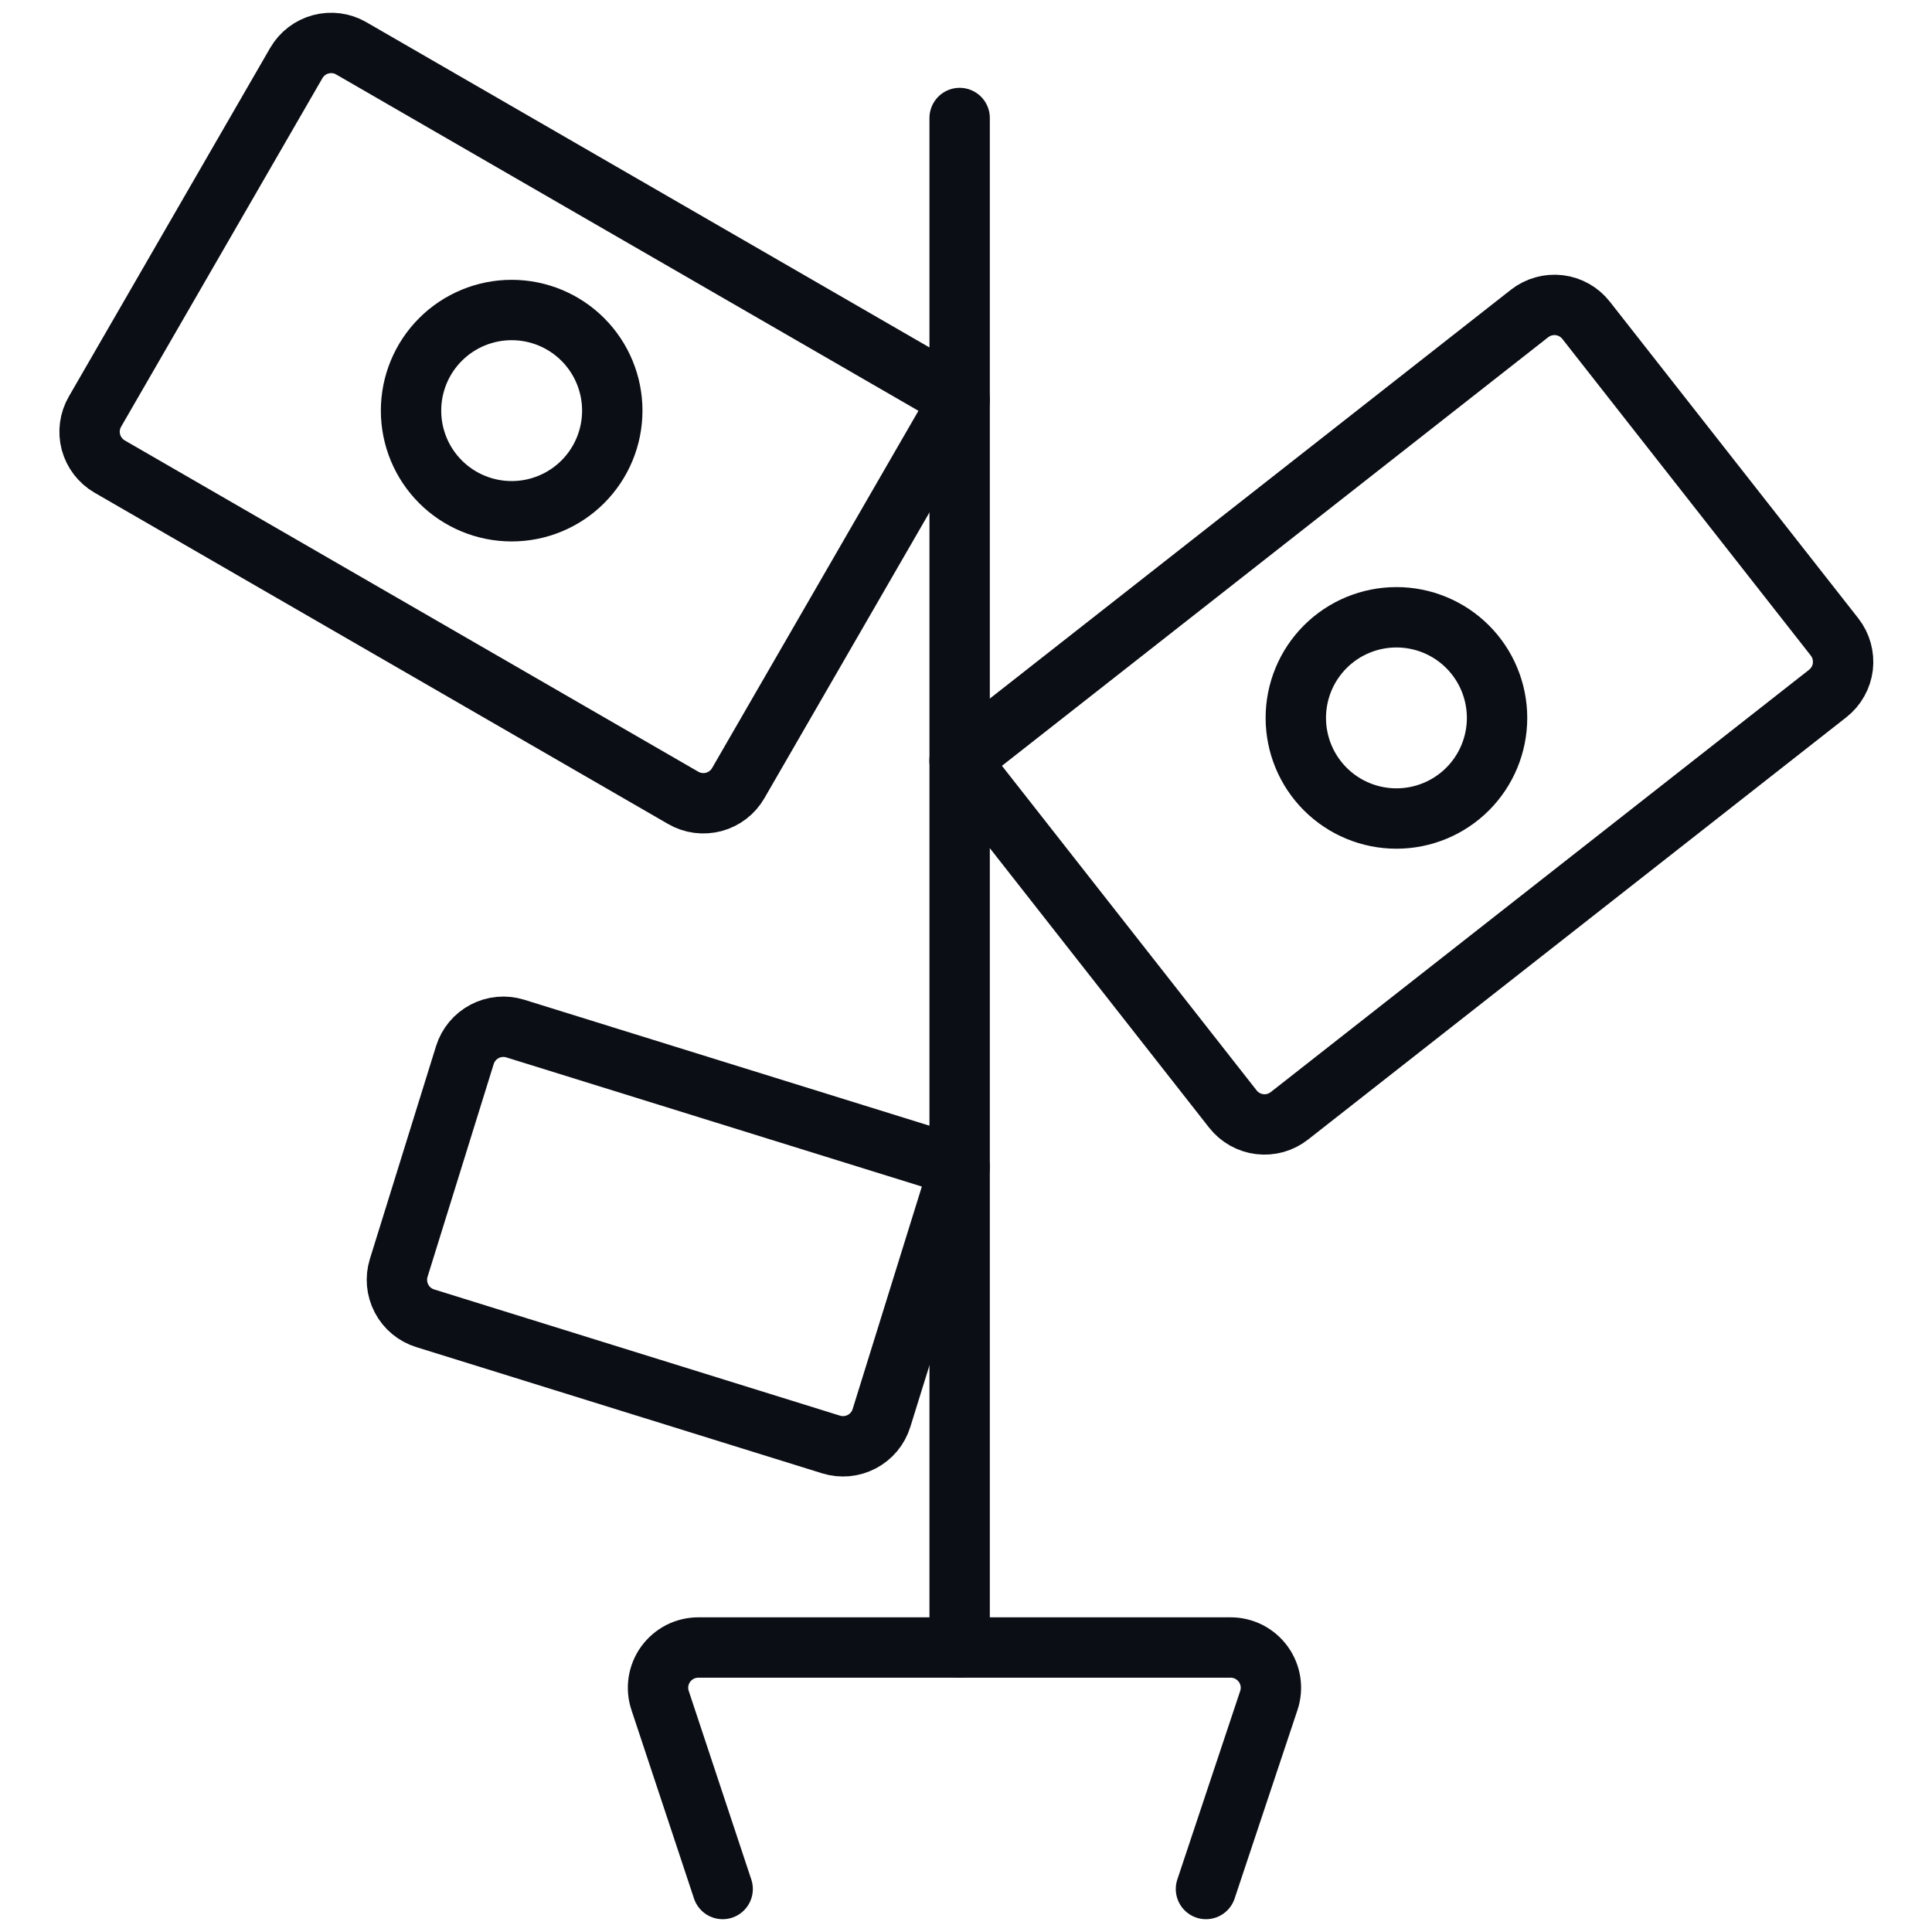 <svg width="48" height="48" viewBox="0 0 48 48" fill="none" xmlns="http://www.w3.org/2000/svg">
<path d="M8.727 1.201L23.843 9.932L18.341 19.457C18.208 19.687 17.99 19.854 17.734 19.923C17.477 19.991 17.204 19.956 16.975 19.823L2.725 11.592C2.496 11.459 2.328 11.241 2.259 10.985C2.191 10.728 2.227 10.456 2.36 10.226L7.361 1.567C7.494 1.337 7.712 1.169 7.969 1.101C8.225 1.032 8.498 1.068 8.727 1.201V1.201Z" stroke="#0B0E15" stroke-width="1.5" stroke-linecap="round" stroke-linejoin="round"/>
<path d="M23.842 28.986L21.9 35.23C21.861 35.355 21.798 35.472 21.714 35.573C21.63 35.674 21.526 35.757 21.41 35.818C21.294 35.879 21.167 35.917 21.036 35.929C20.905 35.941 20.773 35.927 20.648 35.888L10.564 32.752C10.439 32.713 10.322 32.65 10.221 32.566C10.12 32.482 10.037 32.379 9.976 32.262C9.915 32.146 9.877 32.019 9.865 31.888C9.853 31.757 9.867 31.625 9.906 31.5L11.55 26.212C11.629 25.959 11.805 25.748 12.039 25.625C12.273 25.501 12.547 25.476 12.8 25.554L23.842 28.986Z" stroke="#0B0E15" stroke-width="1.5" stroke-linecap="round" stroke-linejoin="round"/>
<path d="M45.409 17.23L32.034 27.723C31.825 27.887 31.56 27.961 31.297 27.929C31.034 27.897 30.794 27.762 30.63 27.553L23.84 18.899L38.002 7.788C38.211 7.625 38.476 7.551 38.739 7.582C39.002 7.614 39.242 7.749 39.406 7.958L45.579 15.825C45.66 15.929 45.72 16.047 45.755 16.174C45.79 16.3 45.8 16.432 45.785 16.563C45.769 16.693 45.728 16.819 45.663 16.933C45.599 17.048 45.512 17.148 45.409 17.23V17.23Z" stroke="#0B0E15" stroke-width="1.5" stroke-linecap="round" stroke-linejoin="round"/>
<path d="M23.842 40.932V2.932" stroke="#0B0E15" stroke-width="1.5" stroke-linecap="round" stroke-linejoin="round"/>
<path d="M10.212 10.202C10.212 10.865 10.475 11.501 10.944 11.97C11.413 12.439 12.049 12.702 12.712 12.702C13.375 12.702 14.011 12.439 14.48 11.97C14.949 11.501 15.212 10.865 15.212 10.202C15.212 9.539 14.949 8.903 14.48 8.434C14.011 7.965 13.375 7.702 12.712 7.702C12.049 7.702 11.413 7.965 10.944 8.434C10.475 8.903 10.212 9.539 10.212 10.202V10.202Z" stroke="#0B0E15" stroke-width="1.5" stroke-linecap="round" stroke-linejoin="round"/>
<path d="M32.194 17.836C32.194 18.499 32.457 19.135 32.926 19.604C33.395 20.073 34.031 20.336 34.694 20.336C35.357 20.336 35.993 20.073 36.462 19.604C36.931 19.135 37.194 18.499 37.194 17.836C37.194 17.173 36.931 16.537 36.462 16.068C35.993 15.599 35.357 15.336 34.694 15.336C34.031 15.336 33.395 15.599 32.926 16.068C32.457 16.537 32.194 17.173 32.194 17.836Z" stroke="#0B0E15" stroke-width="1.5" stroke-linecap="round" stroke-linejoin="round"/>
<path d="M17.954 46.932L16.4 42.248C16.35 42.098 16.336 41.937 16.36 41.781C16.384 41.624 16.445 41.475 16.538 41.347C16.631 41.218 16.753 41.114 16.894 41.041C17.035 40.969 17.192 40.932 17.35 40.932H30.574C30.733 40.932 30.889 40.969 31.03 41.041C31.171 41.114 31.293 41.218 31.386 41.347C31.479 41.475 31.54 41.624 31.564 41.781C31.588 41.937 31.574 42.098 31.524 42.248L29.962 46.932" stroke="#0B0E15" stroke-width="1.5" stroke-linecap="round" stroke-linejoin="round"/>
</svg>
